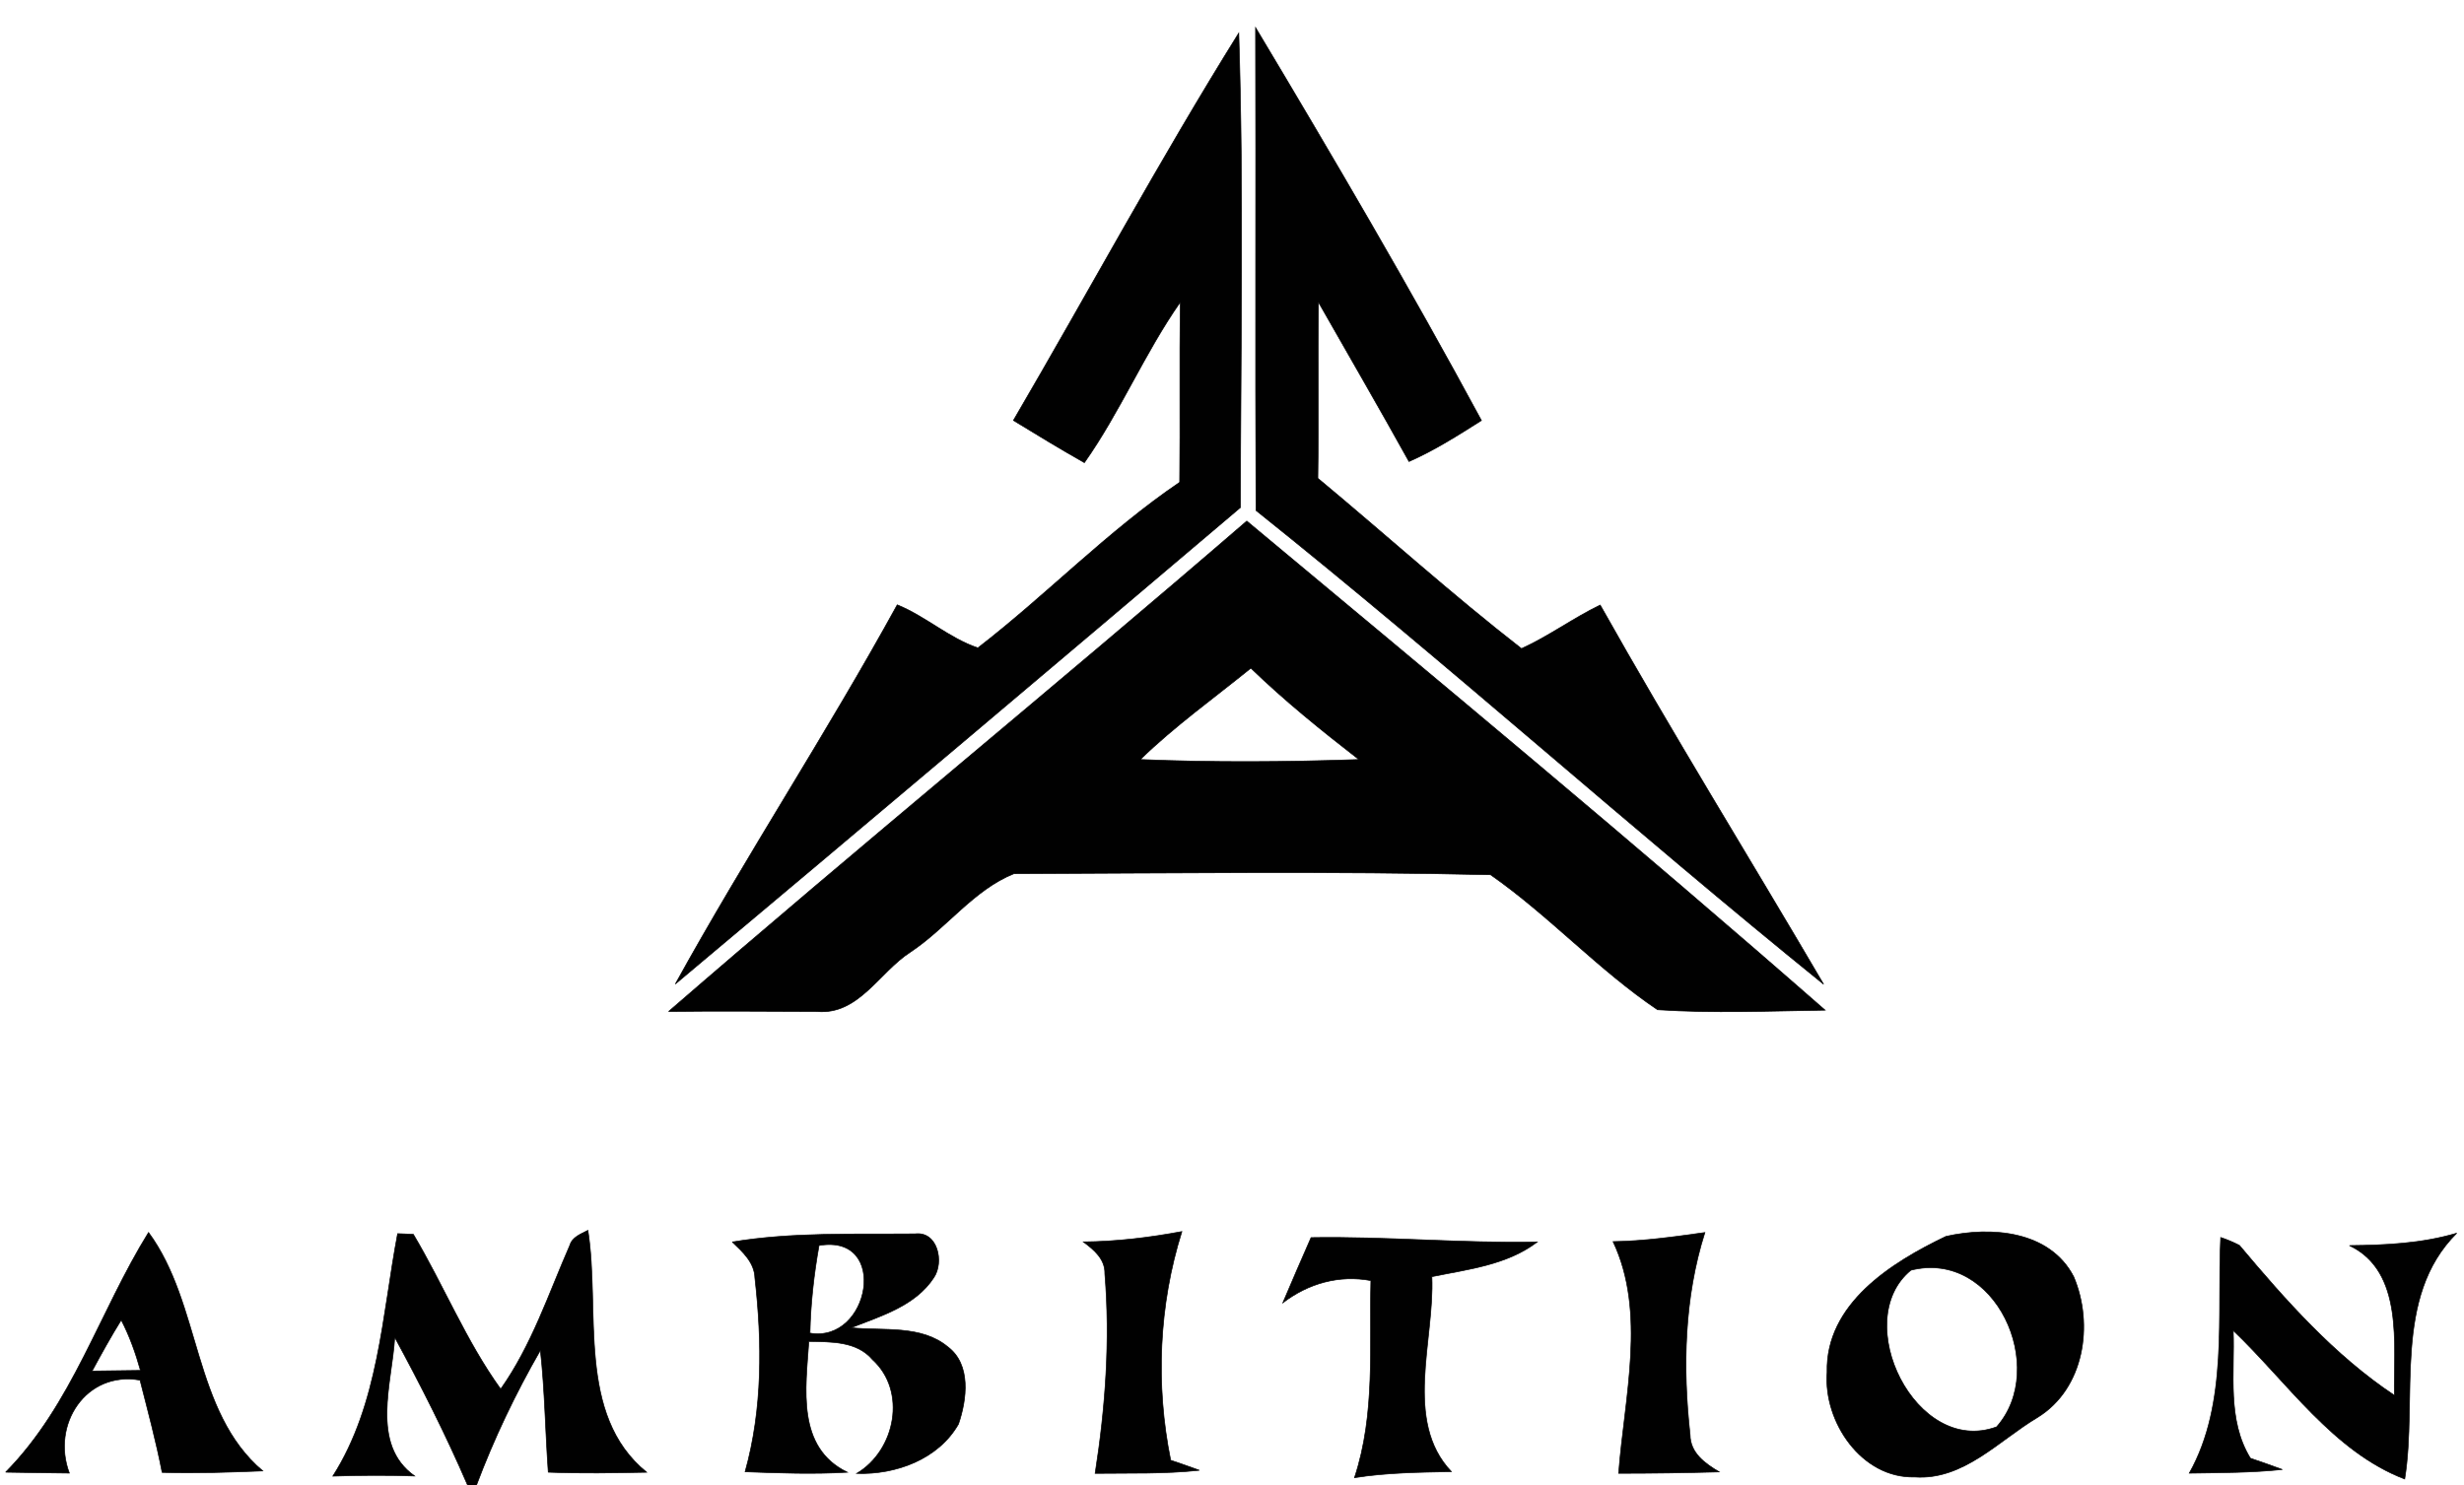 <?xml version="1.0" encoding="UTF-8" ?>
<!DOCTYPE svg PUBLIC "-//W3C//DTD SVG 1.1//EN" "http://www.w3.org/Graphics/SVG/1.1/DTD/svg11.dtd">
<svg width="350pt" height="211pt" viewBox="0 0 350 211" version="1.1" xmlns="http://www.w3.org/2000/svg">
<path fill="#010101" stroke="#010101" stroke-width="0.094" opacity="1.00" d=" M 178.35 3.92 C 189.36 22.33 200.24 40.87 210.43 59.74 C 207.10 61.85 203.76 63.98 200.14 65.57 C 195.93 57.98 191.57 50.47 187.28 42.93 C 187.17 51.27 187.32 59.61 187.19 67.95 C 196.86 75.99 206.19 84.43 216.12 92.15 C 220.01 90.38 223.46 87.82 227.30 85.96 C 237.50 104.12 248.49 121.85 259.03 139.83 C 231.82 117.83 205.73 94.36 178.41 72.52 C 178.30 49.65 178.42 26.78 178.35 3.92 Z" />
<path fill="#010101" stroke="#010101" stroke-width="0.094" opacity="1.00" d=" M 143.95 59.73 C 154.66 41.41 164.74 22.70 175.96 4.70 C 176.68 27.14 176.22 49.64 176.20 72.10 C 149.50 94.74 122.75 117.31 95.93 139.80 C 105.98 121.60 117.44 104.17 127.45 85.93 C 131.48 87.57 134.76 90.64 138.90 92.05 C 148.68 84.50 157.32 75.47 167.57 68.52 C 167.66 59.99 167.54 51.46 167.65 42.93 C 162.56 50.20 159.14 58.49 154.03 65.73 C 150.63 63.80 147.28 61.77 143.95 59.73 Z" />
<path fill="#010101" stroke="#010101" stroke-width="0.094" opacity="1.00" d=" M 94.97 143.71 C 122.10 120.19 149.93 97.48 177.10 74.03 C 204.64 96.98 232.28 119.91 259.25 143.52 C 251.32 143.64 243.35 143.98 235.45 143.46 C 227.02 137.78 220.06 130.09 211.73 124.28 C 189.20 123.75 166.57 124.05 144.02 124.13 C 138.30 126.42 134.41 131.91 129.27 135.30 C 124.90 138.12 121.93 144.25 116.05 143.71 C 109.02 143.69 102.00 143.62 94.97 143.71 M 161.97 107.91 C 172.32 108.34 182.69 108.27 193.03 107.91 C 187.74 103.80 182.50 99.59 177.68 94.92 C 172.41 99.20 166.85 103.16 161.97 107.91 Z" />
<path fill="#010101" stroke="#010101" stroke-width="0.094" opacity="1.00" d=" M 56.48 175.27 C 57.04 175.29 58.15 175.34 58.71 175.36 C 63.01 182.59 66.18 190.50 71.12 197.35 C 75.52 191.14 77.91 183.85 80.93 176.95 C 81.29 175.73 82.51 175.33 83.51 174.80 C 85.32 186.15 81.80 200.99 91.85 209.17 C 87.19 209.26 82.54 209.35 77.88 209.16 C 77.46 203.39 77.40 197.60 76.76 191.84 C 73.23 197.97 70.17 204.38 67.68 211.00 L 66.42 211.00 C 63.33 203.83 59.79 196.85 56.07 189.99 C 55.71 196.47 52.54 205.19 58.89 209.70 C 55.02 209.57 51.15 209.59 47.28 209.72 C 53.80 199.48 54.28 186.89 56.48 175.27 Z" />
<path fill="#010101" stroke="#010101" stroke-width="0.094" opacity="1.00" d=" M 104.01 176.45 C 112.59 175.04 121.30 175.38 129.97 175.30 C 133.21 174.90 134.13 179.32 132.65 181.51 C 130.03 185.54 125.12 186.97 120.89 188.64 C 125.46 189.11 130.83 188.20 134.63 191.35 C 137.98 193.87 137.34 198.83 136.15 202.32 C 133.29 207.33 127.24 209.53 121.69 209.34 C 127.21 206.07 128.86 197.64 123.93 193.16 C 121.69 190.52 118.03 190.65 114.89 190.58 C 114.45 197.23 113.09 205.65 120.36 209.17 C 115.52 209.46 110.68 209.28 105.84 209.10 C 108.34 200.16 108.27 190.71 107.23 181.56 C 107.16 179.35 105.49 177.86 104.01 176.45 M 116.34 176.95 C 115.61 181.06 115.14 185.22 115.05 189.40 C 123.59 190.87 126.37 175.23 116.34 176.95 Z" />
<path fill="#010101" stroke="#010101" stroke-width="0.094" opacity="1.00" d=" M 153.89 176.44 C 158.59 176.40 163.26 175.83 167.88 174.97 C 164.59 185.43 164.11 196.73 166.29 207.46 C 167.65 207.92 169.01 208.39 170.36 208.89 C 165.44 209.42 160.49 209.27 155.56 209.33 C 157.03 199.97 157.72 190.42 156.94 180.97 C 157.00 178.88 155.39 177.56 153.89 176.44 Z" />
<path fill="#010101" stroke="#010101" stroke-width="0.094" opacity="1.00" d=" M 229.13 176.40 C 233.51 176.33 237.84 175.72 242.17 175.11 C 239.23 184.36 239.00 194.27 240.07 203.84 C 240.09 206.44 242.19 207.92 244.20 209.12 C 239.44 209.25 234.68 209.32 229.92 209.32 C 230.73 198.56 233.90 186.48 229.13 176.40 Z" />
<path fill="#010101" stroke="#010101" stroke-width="0.094" opacity="1.00" d=" M 276.41 175.66 C 282.82 174.21 291.17 174.84 294.56 181.39 C 297.43 188.17 296.08 197.28 289.42 201.38 C 283.91 204.66 278.90 210.33 271.97 209.84 C 264.43 210.05 258.99 202.01 259.53 194.98 C 259.28 185.24 268.68 179.36 276.41 175.66 M 271.44 180.46 C 262.68 187.63 272.14 206.96 283.61 202.72 C 291.03 194.34 283.46 177.44 271.44 180.46 Z" />
<path fill="#010101" stroke="#010101" stroke-width="0.094" opacity="1.00" d=" M 333.73 176.96 C 338.85 176.91 344.03 176.67 348.97 175.20 C 339.80 184.32 343.44 198.56 341.58 210.13 C 331.42 206.24 324.91 196.37 317.22 189.03 C 317.46 195.11 316.29 201.70 319.66 207.18 C 321.17 207.69 322.68 208.22 324.19 208.78 C 319.80 209.24 315.38 209.23 310.98 209.30 C 316.59 199.32 314.89 186.90 315.44 175.81 C 316.35 176.11 317.24 176.49 318.10 176.93 C 324.65 184.73 331.57 192.56 340.11 198.24 C 339.99 191.09 341.49 180.65 333.73 176.96 Z" />
<path fill="#010101" stroke="#010101" stroke-width="0.094" opacity="1.00" d=" M 0.80 209.16 C 10.26 199.57 14.14 186.33 21.10 175.10 C 28.61 185.30 27.35 200.54 37.32 208.98 C 32.56 209.17 27.80 209.34 23.03 209.19 C 22.17 204.77 21.00 200.43 19.89 196.08 C 12.19 194.73 7.26 202.42 9.85 209.29 C 6.84 209.25 3.82 209.22 0.80 209.16 M 17.22 187.54 C 15.75 189.90 14.41 192.34 13.08 194.79 C 15.37 194.76 17.66 194.73 19.95 194.70 C 19.26 192.23 18.40 189.81 17.22 187.54 Z" />
<path fill="#010101" stroke="#010101" stroke-width="0.094" opacity="1.00" d=" M 186.23 175.83 C 196.93 175.65 207.64 176.67 218.36 176.45 C 214.07 179.72 208.52 180.33 203.39 181.38 C 203.80 190.35 199.33 201.89 206.16 209.08 C 201.57 209.17 196.95 209.22 192.40 209.94 C 195.40 200.88 194.50 191.31 194.73 181.94 C 190.22 181.09 185.82 182.34 182.22 185.10 C 183.54 182.00 184.87 178.91 186.23 175.83 Z" />
</svg>
